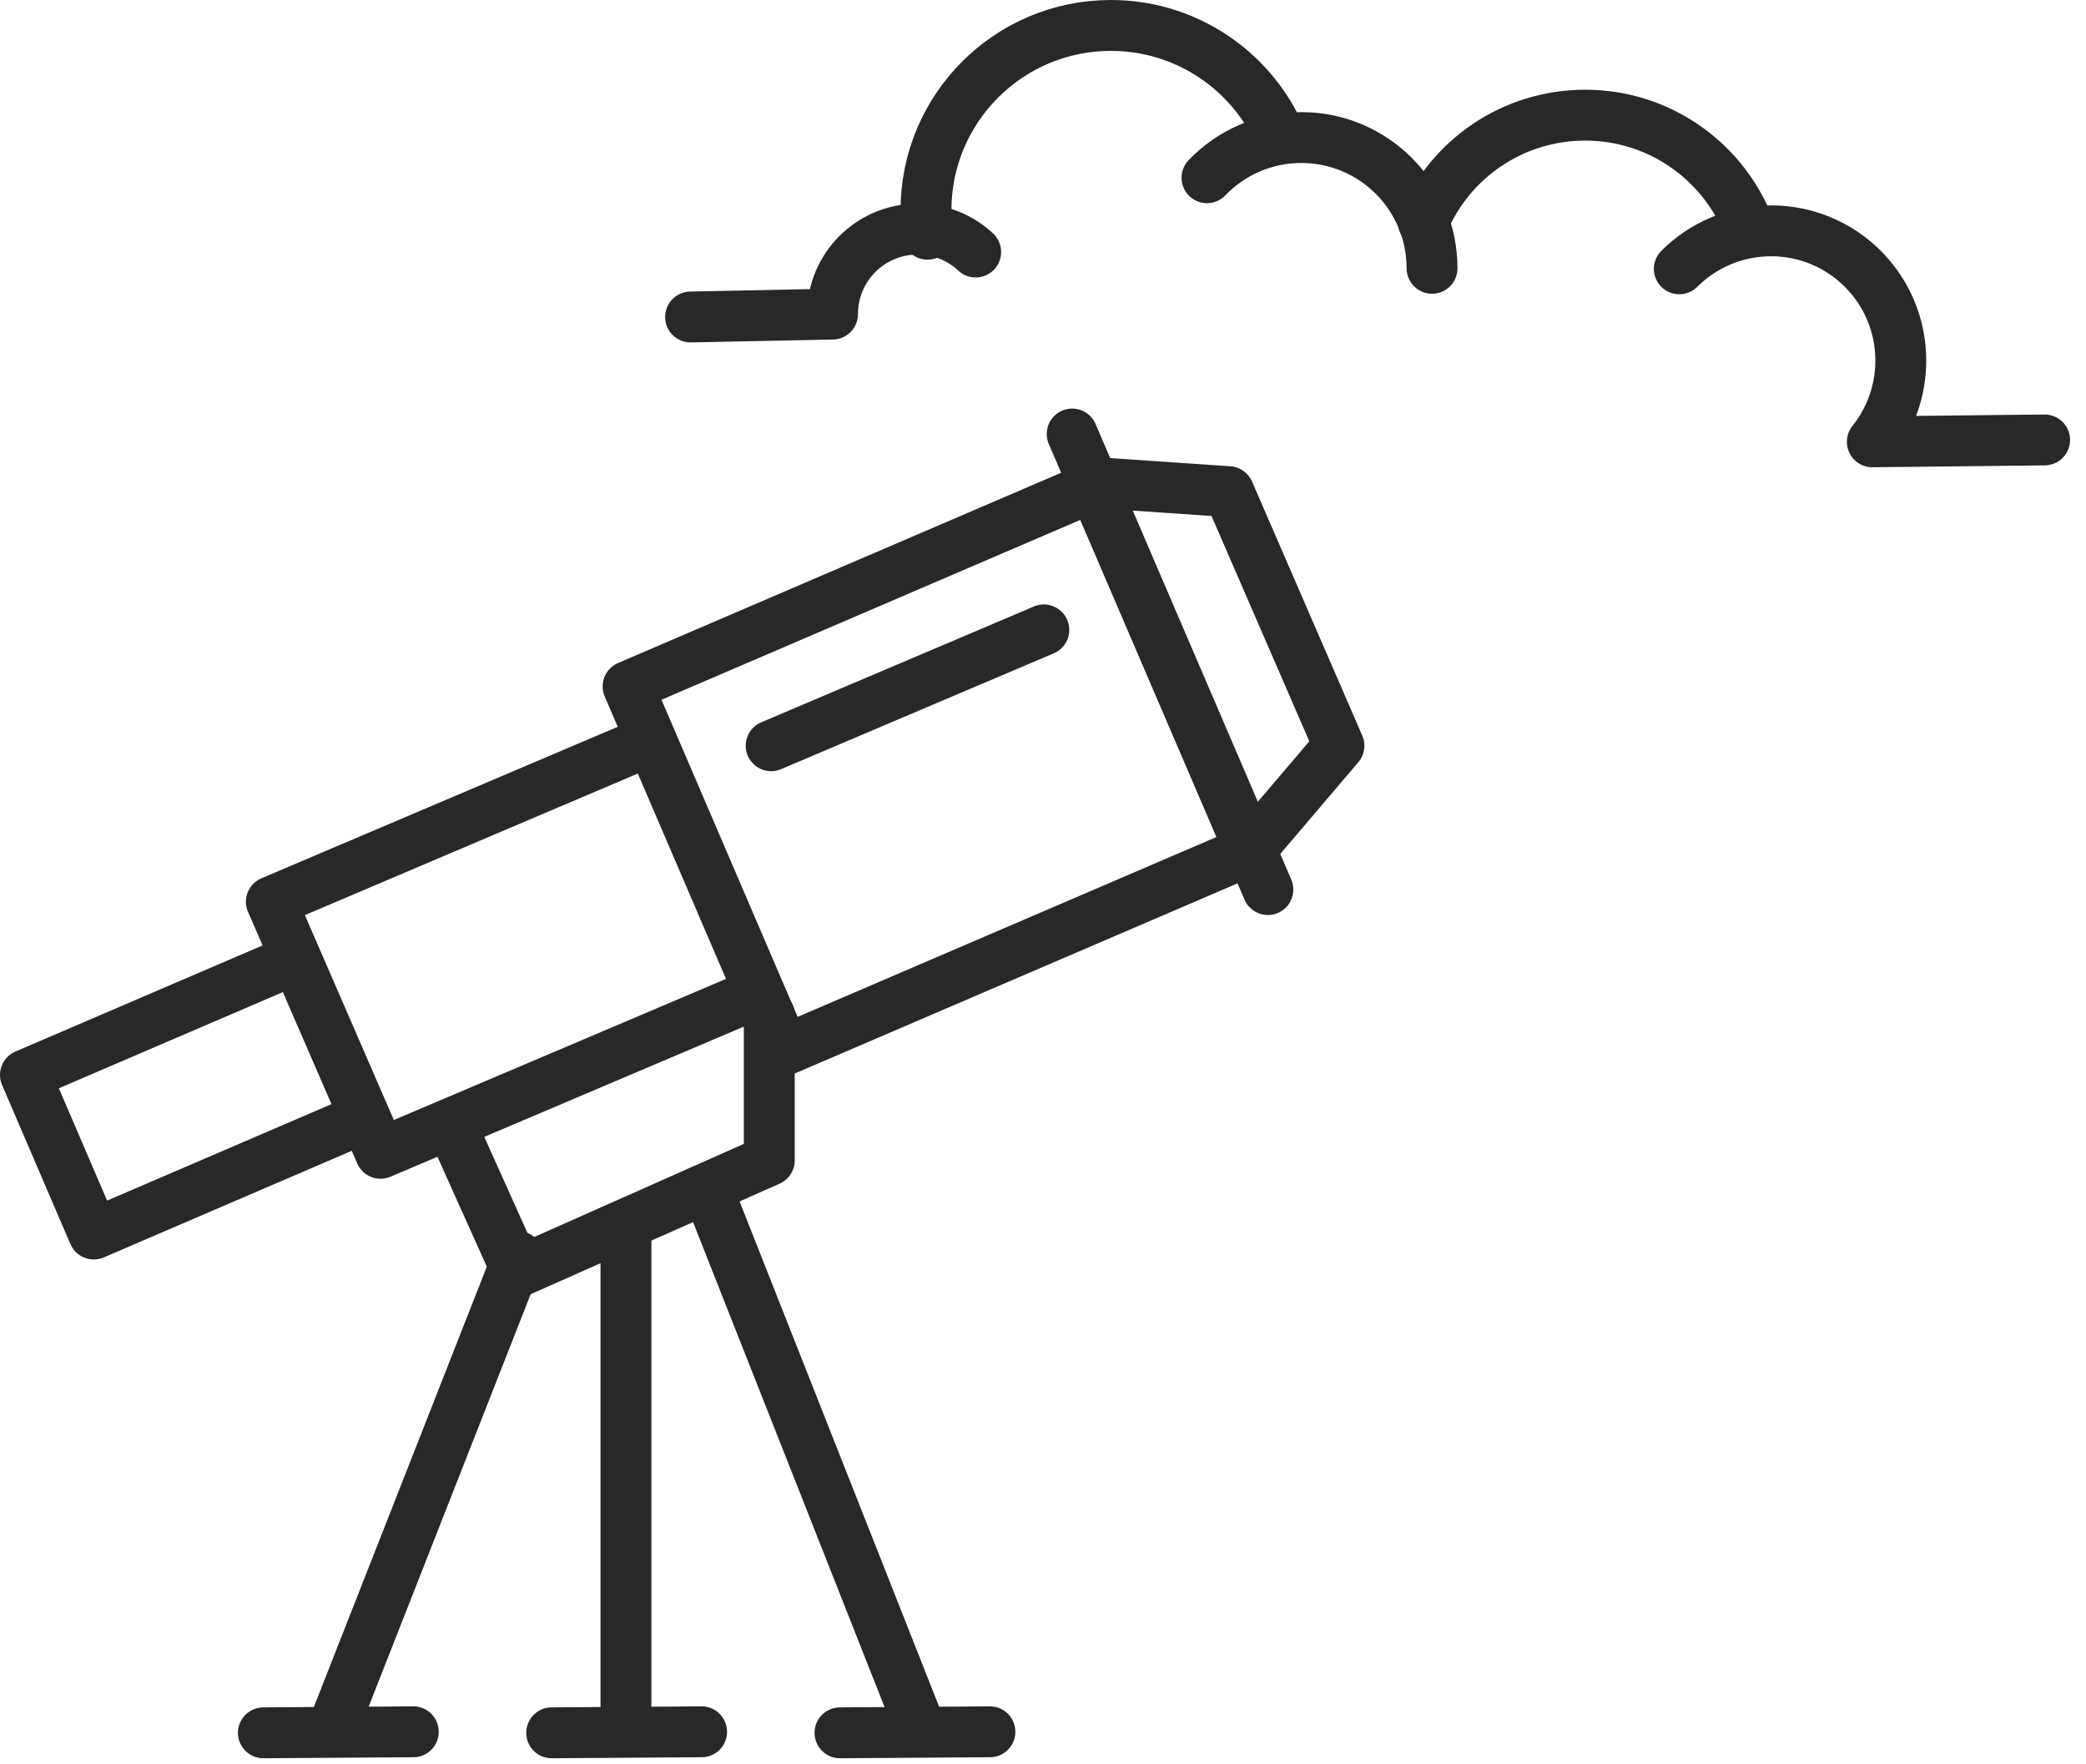 <svg width="123" height="104" viewBox="0 0 123 104" fill="none" xmlns="http://www.w3.org/2000/svg">
<path d="M21.23 66.01L5.53 72.76L1.5 63.38L17.2 56.64" stroke="#282828" stroke-width="3" stroke-linecap="round" stroke-linejoin="round"/>
<path d="M44 58.842L22.439 68L16 53.167L37.561 44" stroke="#282828" stroke-width="3" stroke-linecap="round" stroke-linejoin="round"/>
<path d="M64.481 28.686L37.034 40.472L46.248 61.927L73.694 50.141L64.481 28.686Z" stroke="#282828" stroke-width="3" stroke-linecap="round" stroke-linejoin="round"/>
<path d="M45.47 43.97L61.55 37.14" stroke="#282828" stroke-width="3" stroke-linecap="round" stroke-linejoin="round"/>
<path d="M63.22 25.59L74.76 52.45" stroke="#282828" stroke-width="3" stroke-linecap="round" stroke-linejoin="round"/>
<path d="M64.41 28.44L72.45 28.99L78.95 43.97L73.69 50.15" stroke="#282828" stroke-width="3" stroke-linecap="round" stroke-linejoin="round"/>
<path d="M26.64 66.43L30.5 75.02L45.36 68.42V59.83" stroke="#282828" stroke-width="3" stroke-linecap="round" stroke-linejoin="round"/>
<path d="M19.65 101.84L30.55 74.09" stroke="#282828" stroke-width="3" stroke-linecap="round" stroke-linejoin="round"/>
<path d="M58.37 102.11L49.53 102.17" stroke="#282828" stroke-width="3" stroke-linecap="round" stroke-linejoin="round"/>
<path d="M41.37 102.11L32.53 102.17" stroke="#282828" stroke-width="3" stroke-linecap="round" stroke-linejoin="round"/>
<path d="M24.37 102.11L15.53 102.17" stroke="#282828" stroke-width="3" stroke-linecap="round" stroke-linejoin="round"/>
<path d="M54.24 101.84L41.78 70.29" stroke="#282828" stroke-width="3" stroke-linecap="round" stroke-linejoin="round"/>
<path d="M36.91 72.68V102.01" stroke="#282828" stroke-width="3" stroke-linecap="round" stroke-linejoin="round"/>
<path d="M57.53 14.86C56.63 14.02 55.43 13.51 54.1 13.51C51.33 13.51 49.09 15.75 49.09 18.52L40.72 18.69" stroke="#282828" stroke-width="3" stroke-linecap="round" stroke-linejoin="round"/>
<path d="M54.69 13.81C54.63 13.35 54.6 12.88 54.6 12.4C54.6 6.38 59.48 1.5 65.5 1.5C69.73 1.5 73.4 3.91 75.21 7.44" stroke="#282828" stroke-width="3" stroke-linecap="round" stroke-linejoin="round"/>
<path d="M71.17 10.48C72.57 9.02 74.55 8.11 76.73 8.11C80.99 8.11 84.44 11.56 84.44 15.82" stroke="#282828" stroke-width="3" stroke-linecap="round" stroke-linejoin="round"/>
<path d="M83.93 13.11C85.5 9.39 89.18 6.79 93.47 6.79C97.76 6.79 101.44 9.4 103.01 13.11" stroke="#282828" stroke-width="3" stroke-linecap="round" stroke-linejoin="round"/>
<path d="M99.02 15.85C100.4 14.47 102.32 13.61 104.43 13.61C108.66 13.61 112.08 17.04 112.08 21.26C112.08 23.07 111.45 24.74 110.4 26.05L120.56 25.94" stroke="#282828" stroke-width="3" stroke-linecap="round" stroke-linejoin="round"/>
</svg>
